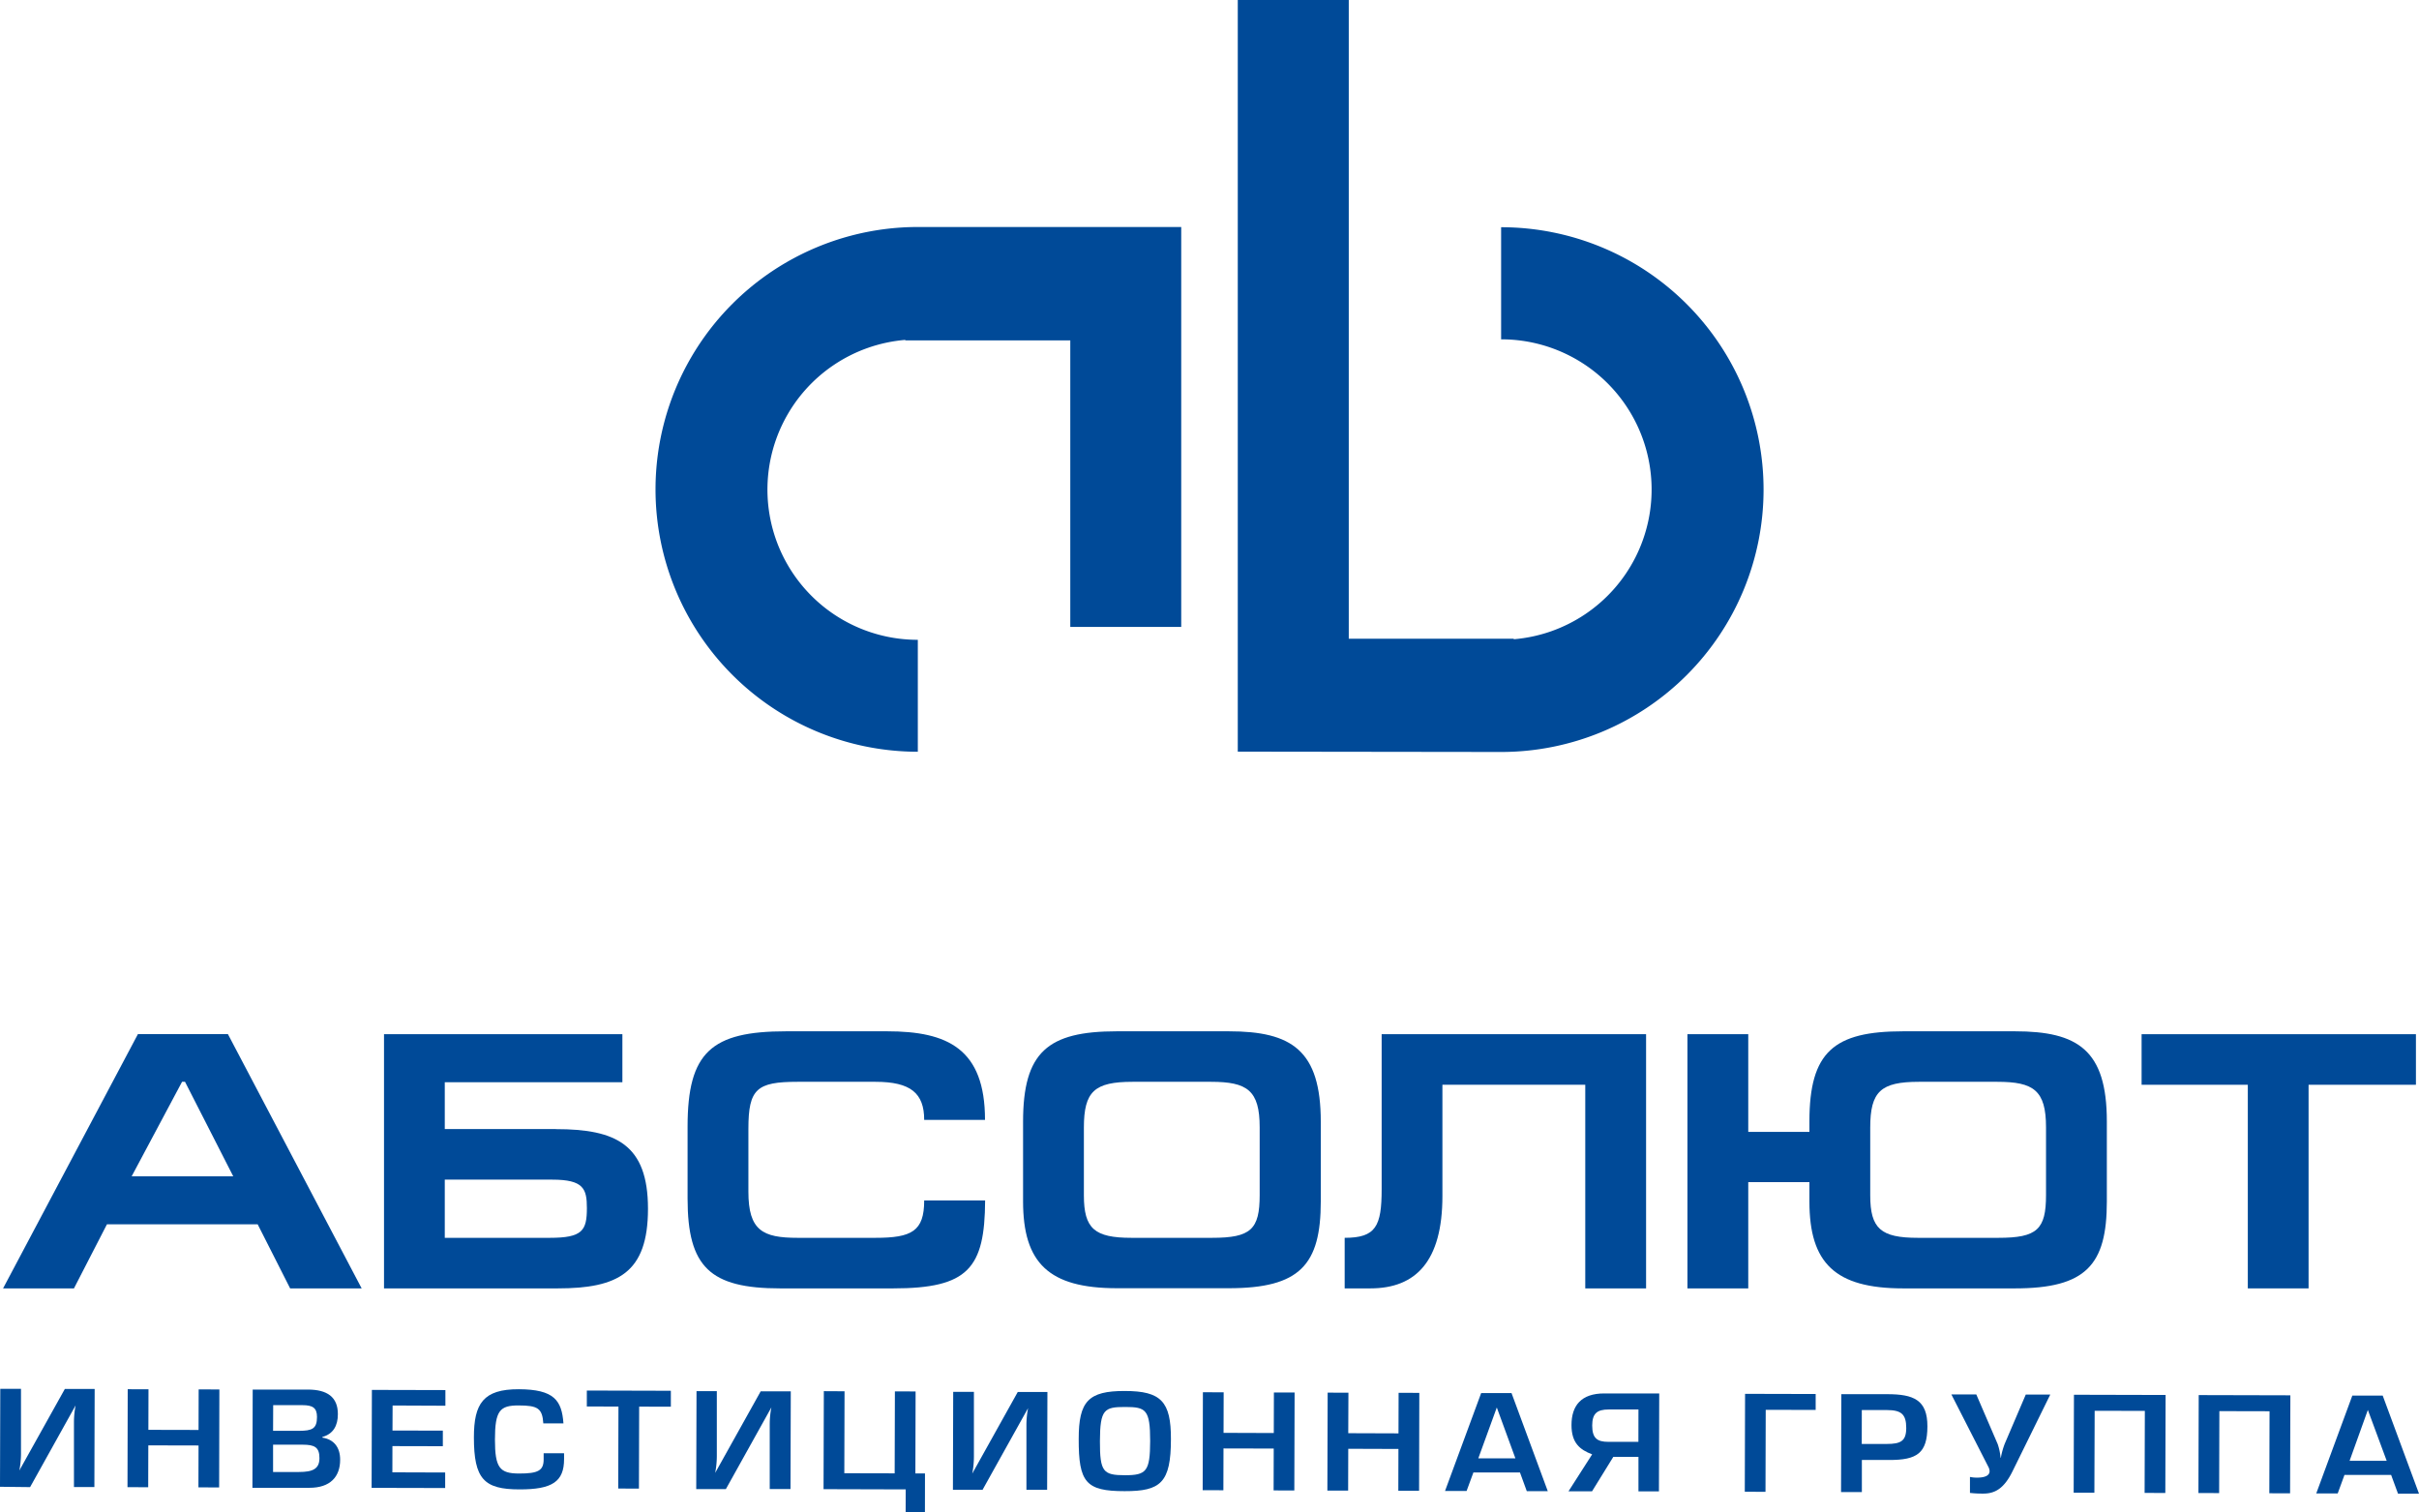 <?xml version="1.0" encoding="UTF-8"?> <svg xmlns="http://www.w3.org/2000/svg" viewBox="0 0 425.2 265.84"> <defs> <style>.cls-1{fill:#004a98;}</style> </defs> <g id="Слой_2" data-name="Слой 2"> <g id="Слой_1-2" data-name="Слой 1"> <path class="cls-1" d="M96.66,217.63H78.18V207.4H97.05c5.53,0,6.11,1.6,6.11,5C103.16,216.34,102.39,217.63,96.66,217.63Zm1-19.12H78.18v-8.24H109.4v-8.44H67.5v44.69H98c10.62,0,15.9-2.71,15.9-14s-5.6-14-16.16-14"></path> <path class="cls-1" d="M23.14,206.82,32,190.2h.52L41,206.82Zm16.93-25H24.24L.54,226.52H13l5.8-11.27H45.29L51,226.52H63.57l-23.5-44.69"></path> <path class="cls-1" d="M153.89,217.63H140.18c-6.12,0-8.63-1.29-8.63-8.11V198.44c0-7,1.48-8.24,8.63-8.24h13.71c6.18,0,8.56,2,8.56,6.7h10.69c0-12.55-6.63-15.58-17.19-15.58H138.18c-13.13,0-17.32,3.67-17.32,16.74v12.68c0,12,3.93,15.78,16.29,15.78H157c13.2,0,16.1-3.55,16.16-15.46H162.45c0,5.41-2.19,6.57-8.56,6.57"></path> <path class="cls-1" d="M221.42,210.1c0,6.05-1.54,7.53-8.37,7.53H198.89c-6.51,0-8.37-1.61-8.37-7.47V198.25c0-6.37,1.86-8.05,8.56-8.05h13.78c6.37,0,8.56,1.49,8.56,8ZM216,181.32H196.31c-12.17,0-16.48,3.67-16.48,15.9v14c0,10.82,4.51,15.27,16.48,15.27H216c12.49,0,16.16-4.12,16.16-15.27v-14c0-12.55-5.09-15.9-16.16-15.9"></path> <path class="cls-1" d="M242.86,209.07c0,6.5-1,8.56-6.5,8.56v8.89h4.51c8,0,12.67-4.77,12.67-16.23V190.72h25.11v35.8h10.69V181.83H242.86v27.24"></path> <path class="cls-1" d="M359.64,210.1c0,6.05-1.55,7.53-8.37,7.53H337.11c-6.5,0-8.37-1.61-8.37-7.47V198.25c0-6.37,1.87-8.05,8.56-8.05h13.78c6.37,0,8.56,1.49,8.56,8Zm-5.47-28.78H334.53c-12.17,0-16.48,3.6-16.48,15.84V199H307.3V181.83H296.61v44.69H307.3V207.84h10.75v3.41c0,10.82,4.51,15.27,16.48,15.27h19.64c12.49,0,16.16-4.12,16.16-15.27V197.16c0-12.55-5.09-15.84-16.16-15.84"></path> <polyline class="cls-1" points="376.44 181.83 376.44 190.72 395.11 190.72 395.11 226.52 405.79 226.52 405.79 190.72 424.66 190.72 424.66 181.83 376.44 181.83"></polyline> <path class="cls-1" d="M217.57,132.15l46.29.06a46.13,46.13,0,0,0,0-92.26V59.66a26.41,26.41,0,0,1,2.22,52.73v-.09h-29V0H217.57V132.15"></path> <path class="cls-1" d="M207.63,110.22l0-70.31-46.25,0a46.13,46.13,0,0,0-.05,92.26V112.49a26.41,26.41,0,0,1-2.2-52.73v.09h29v50.37h19.53"></path> <path class="cls-1" d="M16.64,244.23l-.05,17.22H13l0-11.36a15.67,15.67,0,0,1,.29-3h0l-8,14.37L0,261.4l.05-17.22,3.64,0,0,11.3a15.87,15.87,0,0,1-.29,3.06h0l8-14.34h5.21"></path> <polyline class="cls-1" points="26.08 251.39 34.9 251.41 34.92 244.28 38.56 244.29 38.52 261.52 34.88 261.5 34.9 254.14 26.07 254.12 26.05 261.48 22.41 261.47 22.45 244.25 26.1 244.26 26.08 251.39"></polyline> <path class="cls-1" d="M48,251.56l4.56,0c2.3,0,3.16-.36,3.16-2.43,0-1.63-.78-2.07-2.54-2.08l-5.16,0Zm0,7.24h4.55c2.41,0,3.6-.53,3.6-2.44S55.3,254,53.21,254L48,254Zm-3.6-14.49,9.71,0c3.39,0,5.29,1.3,5.28,4.33,0,2-.8,3.47-2.72,4v.12c2,.3,3.13,1.69,3.12,3.89,0,3-1.75,4.94-5.42,4.93l-10,0,.05-17.22"></path> <polyline class="cls-1" points="68.99 251.51 77.84 251.53 77.84 254.27 68.98 254.25 68.97 258.86 78.25 258.89 78.25 261.62 65.32 261.59 65.37 244.37 78.29 244.4 78.29 247.15 69.01 247.11 68.99 251.51"></polyline> <path class="cls-1" d="M99.15,255.53v1c0,3.95-2.06,5.35-7.85,5.33-6.23,0-8-1.84-8-9.15,0-5.93,1.64-8.48,7.89-8.46s7.56,2,7.85,6l-3.54,0c-.17-2.66-1-3.14-4.32-3.15S87,248,87,253.12c0,4.95.84,5.94,4.23,5.95s4.33-.54,4.33-2.48v-1.08l3.56,0"></path> <polyline class="cls-1" points="112.31 261.72 108.67 261.71 108.71 247.3 103.15 247.28 103.15 244.48 117.92 244.52 117.92 247.32 112.35 247.31 112.31 261.72"></polyline> <path class="cls-1" d="M139,244.58l-.05,17.22H135.3l0-11.36a15.67,15.67,0,0,1,.29-3h0l-8,14.37-5.21,0,.05-17.22H126l0,11.31a15.93,15.93,0,0,1-.29,3.06h0l8-14.34H139"></path> <polyline class="cls-1" points="157.26 259.04 157.3 244.63 160.94 244.64 160.9 259.06 162.59 259.06 162.58 265.84 159.19 265.83 159.2 261.86 144.76 261.82 144.81 244.59 148.45 244.61 148.41 259.02 157.26 259.04"></polyline> <path class="cls-1" d="M184.11,244.71l-.05,17.22h-3.64l0-11.36a15.67,15.67,0,0,1,.29-3h0l-8,14.36h-5.21l.05-17.22h3.64l0,11.31a15.93,15.93,0,0,1-.29,3.06h0l8-14.35,5.21,0"></path> <path class="cls-1" d="M197.72,259.37c3.8,0,4.43-.68,4.45-6,0-5.56-.75-6-4.41-6s-4.4.42-4.42,6C193.32,258.78,193.93,259.36,197.72,259.37Zm0-14.81c6.38,0,8.12,1.87,8.1,8.46,0,7.66-1.8,9.17-8.15,9.15-6.82,0-8.08-1.56-8.06-9.19,0-6.6,1.69-8.44,8.11-8.42"></path> <polyline class="cls-1" points="215.07 251.92 223.9 251.95 223.92 244.82 227.56 244.83 227.51 262.05 223.87 262.04 223.89 254.68 215.06 254.66 215.04 262.01 211.4 262 211.44 244.78 215.09 244.79 215.07 251.92"></polyline> <polyline class="cls-1" points="236.99 251.98 245.82 252.01 245.84 244.88 249.48 244.89 249.44 262.11 245.79 262.1 245.81 254.75 236.99 254.72 236.97 262.07 233.32 262.07 233.37 244.85 237.02 244.86 236.99 251.98"></polyline> <path class="cls-1" d="M263.1,247.46l-3.25,8.94h6.52ZM259,258.85l-1.21,3.29H254l6.35-17.21,5.34,0,6.37,17.24-3.69,0-1.2-3.29-8.19,0"></path> <path class="cls-1" d="M288,247.81h-5.23c-2.08,0-2.89.74-2.9,2.81,0,2.26.88,2.88,2.85,2.88l5.27,0Zm-4.42,8.33-3.74,6.06h-4.14l4.16-6.5c-2.15-.81-3.64-2-3.63-5.16,0-3.38,1.67-5.56,5.78-5.55l9.64,0-.05,17.22H288l0-6.07h-4.4"></path> <polyline class="cls-1" points="319.15 245.09 319.15 247.89 310.37 247.87 310.33 262.29 306.69 262.27 306.74 245.06 319.15 245.09"></polyline> <path class="cls-1" d="M327.25,253.87l4.4,0c2.48,0,3.41-.52,3.42-2.8,0-2.48-.93-3.15-3.4-3.16h-4.41Zm0,8.46h-3.64l.05-17.21h8.07c4.63,0,7.08,1,7.06,5.68s-1.79,5.91-6.76,5.89h-4.76l0,5.65"></path> <path class="cls-1" d="M360.38,245.2l-6.62,13.46c-1.52,3.1-3.14,3.95-5.19,3.94a19.69,19.69,0,0,1-2.3-.12v-2.81a5.83,5.83,0,0,0,1.29.12c1.27,0,2.16-.33,2.16-1.14a1.78,1.78,0,0,0-.23-.78L343,245.16h4.38l3.77,8.75a10,10,0,0,1,.5,2.39h.05a13.13,13.13,0,0,1,.69-2.48l3.69-8.63h4.3"></path> <polyline class="cls-1" points="380.66 245.26 380.61 262.49 376.97 262.48 377.01 248.06 368.19 248.04 368.14 262.45 364.5 262.44 364.55 245.22 380.66 245.26"></polyline> <polyline class="cls-1" points="402.59 245.32 402.54 262.55 398.89 262.54 398.93 248.12 390.11 248.1 390.07 262.51 386.43 262.5 386.48 245.28 402.59 245.32"></polyline> <path class="cls-1" d="M416.21,247.89,413,256.83l6.52,0Zm-4.1,11.4-1.2,3.28h-3.77l6.34-17.2h5.34l6.38,17.24h-3.69l-1.21-3.29-8.19,0"></path> </g> </g> </svg> 